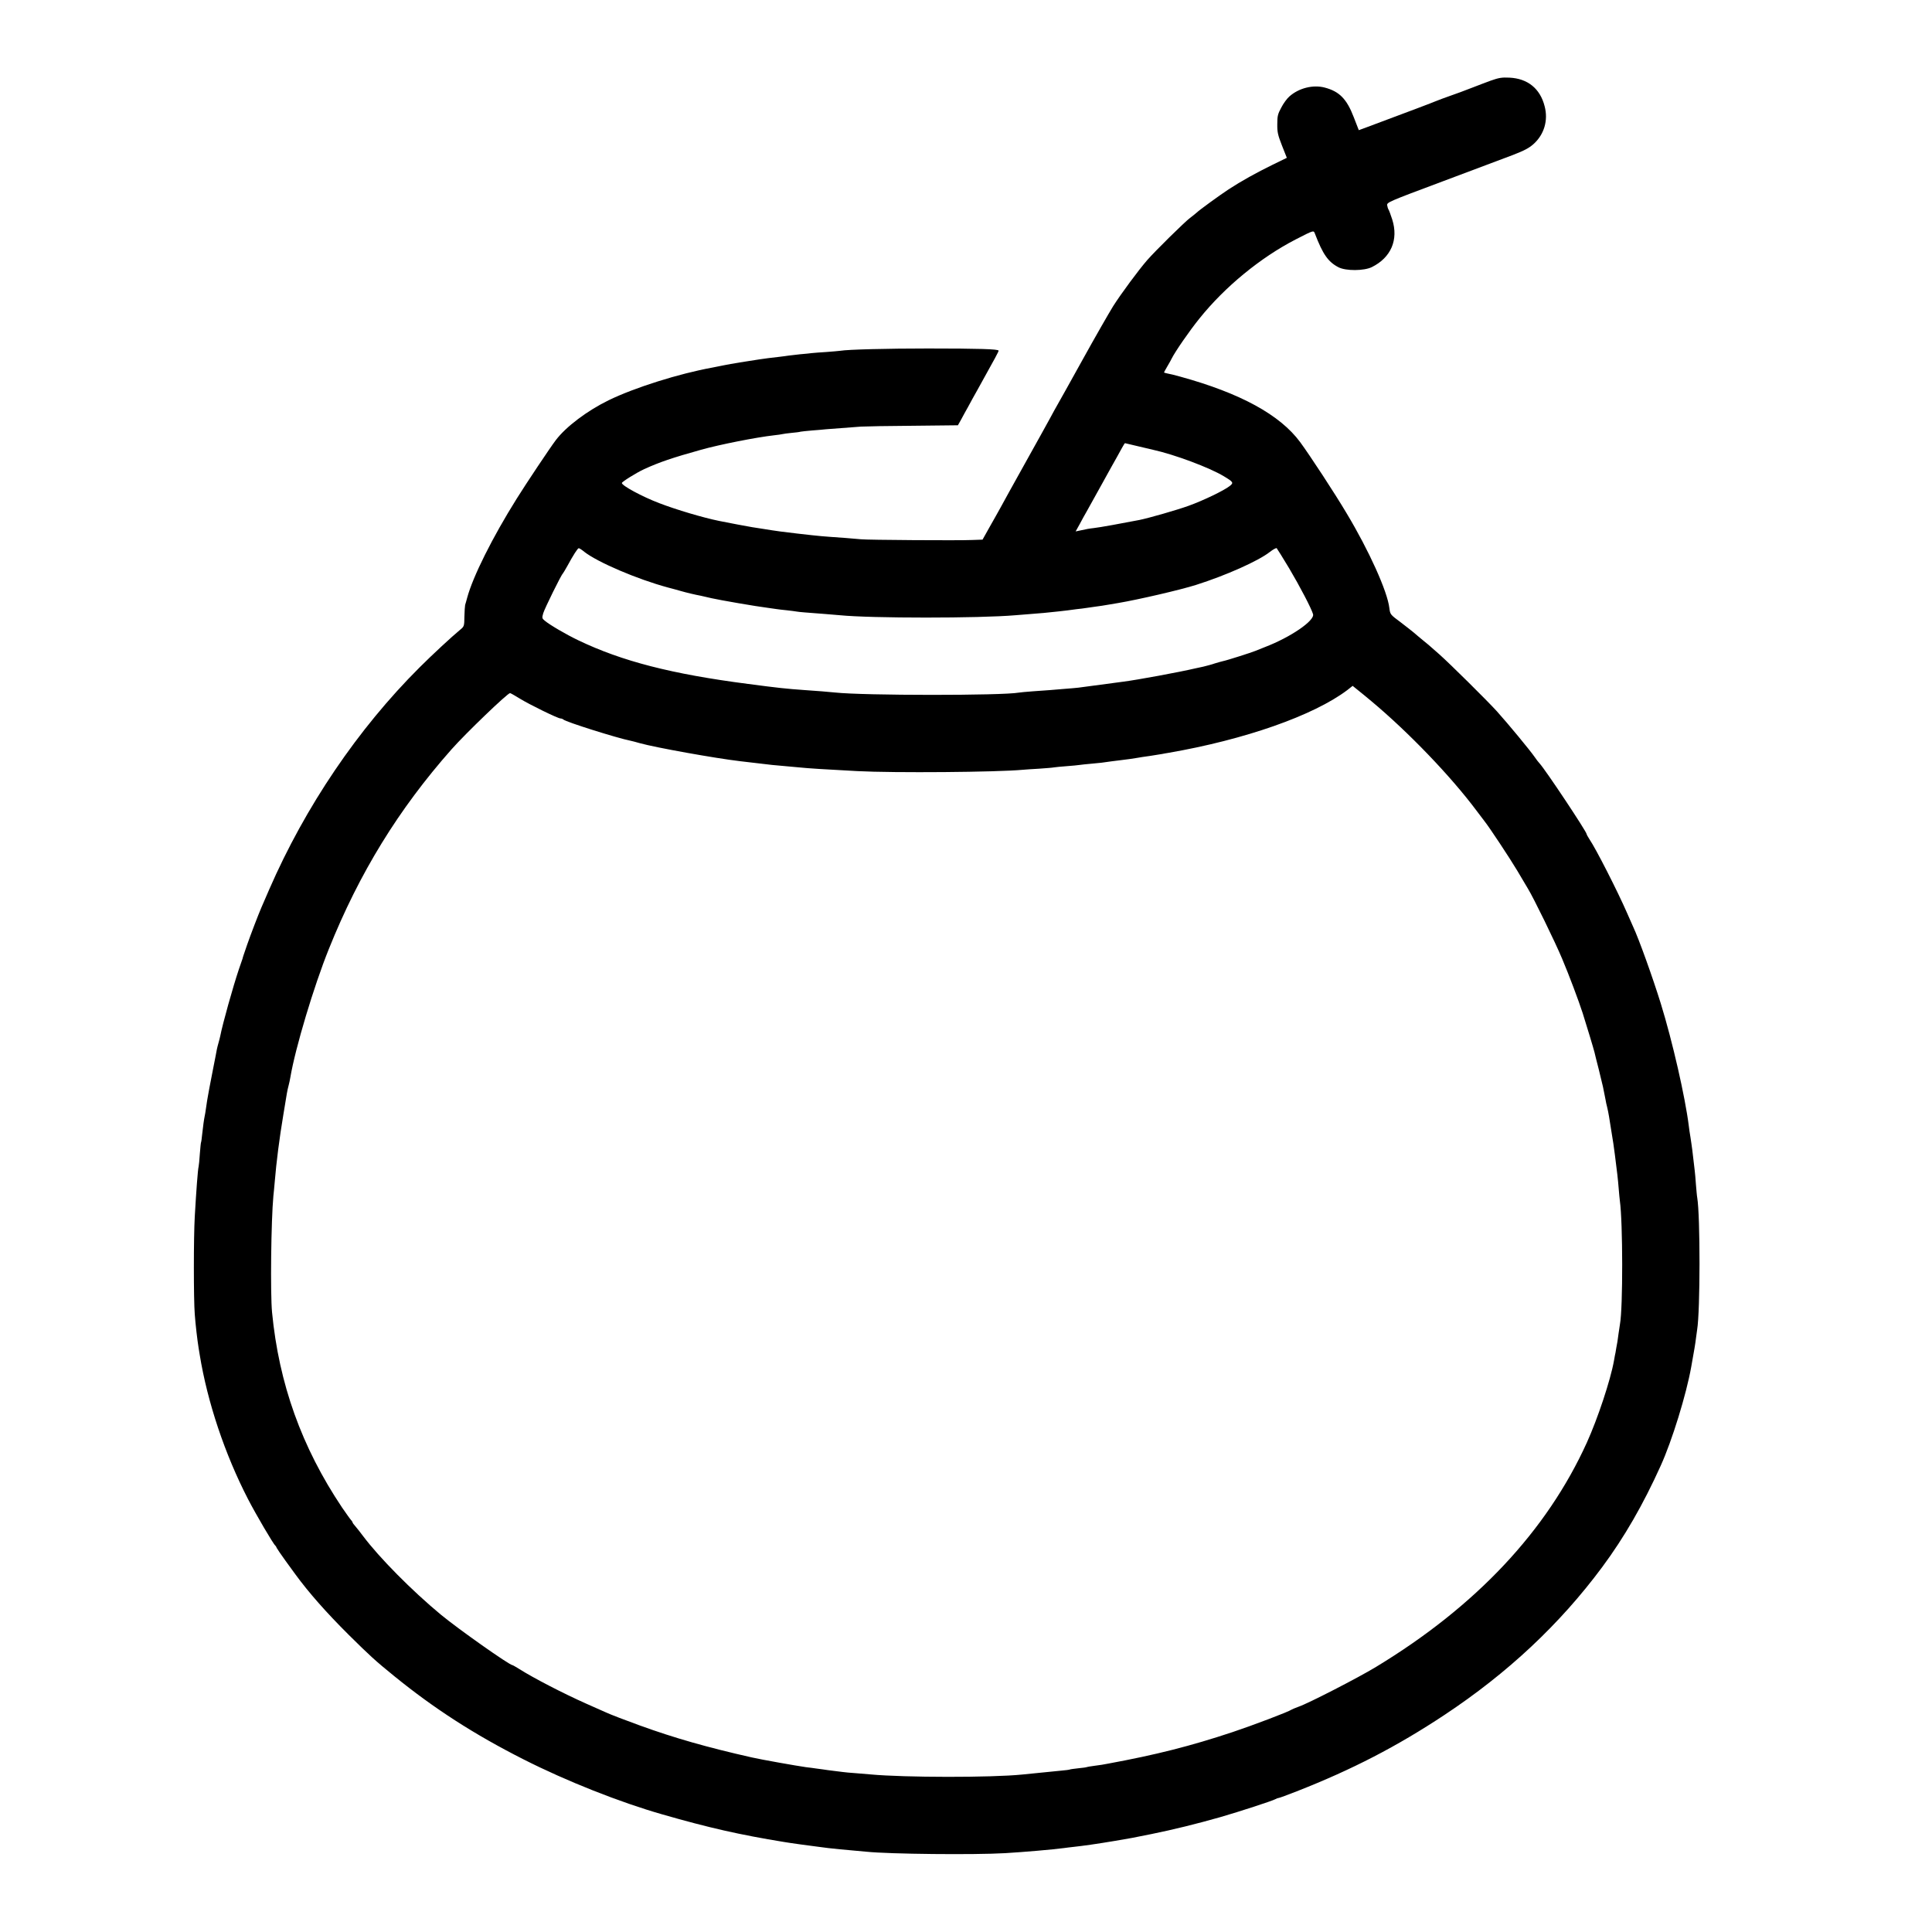 <?xml version="1.0" standalone="no"?>
<!DOCTYPE svg PUBLIC "-//W3C//DTD SVG 20010904//EN"
 "http://www.w3.org/TR/2001/REC-SVG-20010904/DTD/svg10.dtd">
<svg version="1.0" xmlns="http://www.w3.org/2000/svg"
 width="1600pt" height="1600pt" viewBox="0 0 1600 1600"
 preserveAspectRatio="xMidYMid meet">
<g transform="translate(0,1600) scale(0.1,-0.1)"
fill="#000000" stroke="none">
<path d="M12345 15332 c-44 -16 -109 -41 -145 -55 -36 -14 -83 -32 -105 -40
-130 -46 -192 -69 -210 -77 -17 -8 -205 -79 -556 -210 l-76 -28 -42 108 c-58
151 -119 213 -241 245 -96 25 -213 -4 -291 -73 -20 -17 -51 -59 -68 -93 -29
-53 -33 -70 -33 -137 -1 -67 5 -91 39 -178 l40 -101 -119 -58 c-133 -65 -259
-135 -363 -203 -76 -50 -241 -170 -265 -193 -8 -8 -33 -27 -55 -44 -44 -33
-287 -272 -355 -350 -72 -83 -214 -275 -281 -380 -34 -55 -149 -255 -254 -445
-105 -190 -201 -361 -212 -380 -11 -19 -36 -64 -55 -100 -19 -36 -113 -204
-208 -375 -95 -170 -186 -335 -202 -365 -17 -30 -57 -103 -91 -162 l-60 -107
-86 -3 c-108 -5 -874 0 -921 6 -19 2 -78 7 -130 11 -198 14 -193 13 -395 36
-114 13 -175 21 -285 39 -30 5 -71 11 -90 14 -31 5 -192 35 -275 52 -132 27
-352 92 -495 147 -142 54 -310 145 -310 167 0 10 122 86 185 115 130 59 230
93 470 160 152 43 461 104 605 120 30 3 62 8 70 10 8 2 42 7 75 10 33 3 67 7
75 10 8 2 51 6 95 10 44 3 96 8 115 10 39 3 190 15 290 22 36 2 231 6 434 7
l369 4 27 48 c14 27 40 74 57 104 16 30 52 96 80 145 151 271 173 313 173 321
0 13 -162 18 -585 18 -333 0 -663 -8 -726 -19 -13 -2 -64 -6 -114 -10 -49 -3
-103 -7 -120 -9 -16 -2 -61 -7 -100 -10 -38 -4 -81 -9 -95 -11 -14 -2 -47 -7
-75 -10 -60 -7 -131 -15 -165 -21 -102 -15 -236 -37 -295 -49 -38 -8 -81 -16
-95 -19 -276 -50 -645 -166 -860 -271 -178 -87 -353 -219 -437 -330 -46 -60
-250 -366 -324 -485 -203 -324 -363 -646 -410 -820 -7 -25 -14 -52 -17 -60 -2
-8 -5 -52 -6 -96 -1 -80 -2 -82 -36 -110 -68 -56 -231 -207 -334 -310 -513
-511 -948 -1155 -1246 -1839 -28 -66 -57 -133 -65 -150 -26 -60 -88 -222 -117
-305 -33 -96 -37 -107 -39 -118 -1 -4 -15 -44 -31 -90 -49 -146 -134 -449
-154 -552 -3 -14 -9 -38 -14 -55 -5 -16 -11 -41 -14 -55 -2 -14 -16 -83 -30
-155 -14 -71 -28 -143 -31 -160 -3 -16 -7 -41 -10 -55 -6 -31 -13 -73 -20
-124 -3 -21 -7 -48 -10 -60 -6 -28 -13 -80 -21 -152 -3 -32 -7 -61 -9 -64 -2
-3 -6 -45 -10 -95 -3 -49 -8 -97 -10 -105 -7 -26 -20 -206 -32 -415 -10 -171
-10 -686 0 -810 6 -84 21 -212 32 -280 3 -16 7 -41 9 -55 64 -393 208 -823
400 -1195 66 -128 210 -373 226 -385 4 -3 9 -12 12 -20 4 -8 36 -55 72 -105
36 -49 74 -101 83 -114 109 -149 253 -313 442 -501 173 -171 217 -212 376
-341 331 -269 663 -483 1070 -689 357 -181 800 -356 1150 -456 386 -111 643
-169 1005 -228 51 -9 227 -33 285 -40 28 -4 66 -9 85 -11 19 -2 62 -7 95 -10
71 -6 165 -15 219 -20 192 -20 896 -27 1151 -12 151 9 397 30 485 42 19 3 56
7 82 10 82 9 182 23 338 49 141 24 143 24 305 57 178 36 377 85 570 140 163
47 432 135 457 149 10 6 22 10 27 10 6 0 73 25 150 55 459 180 830 372 1224
633 522 346 954 750 1305 1223 184 248 340 519 485 840 94 207 212 589 253
819 26 145 34 192 39 235 4 28 8 61 10 73 26 157 26 940 1 1092 -3 14 -7 63
-11 110 -3 47 -8 99 -10 115 -5 40 -13 109 -20 170 -4 28 -10 75 -15 105 -5
30 -12 73 -14 95 -30 240 -135 700 -232 1014 -68 219 -182 536 -229 636 -8 17
-32 71 -53 120 -75 172 -255 526 -309 605 -12 19 -23 38 -23 42 0 20 -341 533
-390 586 -9 9 -27 33 -40 52 -41 59 -218 273 -314 380 -79 87 -392 397 -476
471 -47 41 -87 76 -90 79 -3 3 -25 21 -50 41 -25 20 -56 47 -70 59 -14 12 -64
51 -111 87 -86 64 -86 64 -93 118 -16 137 -168 475 -355 786 -96 162 -303 478
-384 588 -167 226 -495 405 -993 542 -43 12 -91 24 -106 26 -16 3 -28 7 -28 9
0 2 13 25 28 51 16 26 31 55 35 63 29 58 146 228 230 332 211 263 506 505 797
655 152 78 149 77 160 47 65 -169 108 -232 194 -277 61 -32 212 -31 277 1 159
79 222 226 169 394 -13 40 -27 78 -31 83 -4 6 -9 21 -11 35 -3 24 10 30 457
197 253 95 515 194 583 219 95 37 134 57 172 91 88 79 123 196 92 313 -37 146
-140 230 -292 237 -63 3 -87 -1 -155 -25z m-2919 -3028 c59 -14 114 -27 123
-29 177 -39 467 -147 586 -219 80 -48 83 -54 49 -81 -45 -36 -216 -119 -341
-164 -94 -34 -324 -100 -406 -117 -133 -26 -336 -63 -377 -67 -43 -5 -55 -7
-123 -22 l-29 -6 35 63 c18 35 43 79 54 98 11 19 67 121 125 225 58 105 115
208 128 230 12 22 31 57 43 78 11 20 22 37 23 37 1 0 51 -12 110 -26z m1250
-1010 c89 -150 185 -334 198 -380 16 -53 -185 -191 -399 -273 -33 -13 -69 -27
-80 -32 -28 -12 -238 -79 -266 -84 -12 -3 -43 -11 -68 -19 -25 -9 -68 -20 -96
-27 -27 -6 -57 -12 -65 -14 -136 -32 -485 -96 -595 -110 -27 -3 -61 -8 -75
-10 -27 -4 -244 -33 -300 -40 -19 -2 -71 -7 -115 -10 -44 -4 -98 -8 -120 -10
-22 -2 -85 -6 -140 -10 -55 -4 -108 -9 -118 -11 -136 -25 -1285 -25 -1522 1
-45 5 -159 14 -250 20 -155 11 -220 18 -470 51 -633 82 -1044 188 -1405 361
-101 48 -239 129 -279 163 -23 19 -23 23 -12 62 12 40 149 318 162 328 3 3 19
30 36 60 51 94 87 150 96 150 5 0 26 -13 46 -30 110 -86 436 -226 691 -295 36
-9 85 -23 110 -30 41 -12 116 -30 165 -39 11 -2 50 -11 87 -20 65 -15 376 -69
468 -80 25 -4 56 -8 70 -10 14 -2 52 -7 85 -10 33 -4 71 -8 85 -11 24 -4 65
-7 235 -20 44 -4 98 -8 120 -10 259 -26 1157 -26 1455 0 25 2 81 6 125 10 44
4 94 8 110 9 101 10 173 18 195 21 14 2 48 7 75 10 28 3 64 7 80 10 17 3 48 7
70 10 41 5 77 11 130 20 17 3 46 8 65 11 166 28 516 109 645 150 249 79 515
198 610 272 28 22 54 36 58 32 4 -4 50 -78 103 -166z m679 -1099 c308 -257
659 -622 874 -910 29 -38 58 -77 66 -87 37 -46 210 -307 270 -408 37 -63 78
-131 89 -150 45 -73 225 -441 283 -580 57 -135 136 -345 170 -450 29 -91 94
-306 98 -325 2 -11 18 -74 35 -140 16 -66 32 -131 35 -145 3 -14 7 -36 10 -50
3 -14 8 -38 11 -55 2 -16 9 -46 14 -65 5 -19 11 -53 15 -75 3 -22 12 -78 20
-125 14 -84 19 -117 29 -195 17 -130 26 -209 31 -275 3 -41 8 -88 10 -105 25
-176 26 -885 1 -1020 -2 -11 -7 -47 -12 -80 -4 -33 -8 -62 -9 -65 0 -3 -5 -27
-10 -55 -4 -27 -9 -54 -11 -60 -1 -5 -5 -26 -8 -45 -29 -161 -134 -477 -224
-676 -333 -734 -920 -1358 -1747 -1859 -146 -89 -563 -303 -640 -329 -27 -10
-54 -21 -60 -25 -20 -16 -324 -131 -486 -185 -349 -116 -633 -188 -1034 -262
-22 -4 -44 -8 -50 -9 -5 -1 -34 -5 -64 -9 -29 -4 -56 -8 -60 -10 -3 -2 -35 -7
-70 -10 -36 -4 -67 -8 -70 -10 -3 -2 -37 -7 -76 -10 -38 -4 -83 -8 -100 -10
-16 -2 -66 -7 -110 -11 -44 -5 -93 -9 -110 -11 -257 -26 -975 -25 -1255 1 -19
2 -73 6 -120 10 -47 3 -96 8 -110 10 -14 2 -50 6 -80 10 -30 4 -67 8 -81 11
-14 2 -41 6 -60 8 -19 3 -56 8 -84 11 -78 11 -372 63 -450 81 -368 83 -641
161 -925 264 -111 40 -252 94 -285 110 -11 5 -83 37 -160 71 -191 85 -438 213
-553 286 -29 18 -55 33 -58 33 -25 0 -449 299 -594 419 -240 199 -509 471
-644 651 -22 30 -51 66 -63 80 -13 14 -23 28 -23 32 0 3 -6 13 -13 20 -7 7
-40 54 -74 103 -335 500 -523 1026 -580 1617 -15 157 -8 762 11 963 3 22 7 74
11 115 14 170 39 364 71 555 31 192 33 203 44 245 5 19 12 51 15 70 41 242
194 752 318 1060 253 631 579 1160 1017 1655 115 130 463 465 484 465 4 0 40
-20 80 -45 79 -49 316 -165 338 -165 8 0 18 -4 24 -9 18 -19 447 -154 554
-175 14 -3 50 -12 80 -21 130 -36 619 -124 830 -149 58 -7 213 -25 265 -31 22
-2 72 -7 110 -10 39 -3 88 -8 110 -10 75 -8 221 -17 485 -31 304 -16 1159 -9
1370 11 19 2 80 6 135 9 55 4 111 8 125 11 14 2 61 7 105 10 44 3 91 8 105 10
14 2 57 7 95 10 68 6 107 10 170 20 17 2 53 7 80 10 55 7 97 12 135 19 14 3
61 10 105 16 44 7 89 14 100 16 11 2 34 7 50 9 632 109 1204 309 1484 521 l43
34 47 -38 c25 -20 73 -59 106 -87z"/>
</g>
</svg>
